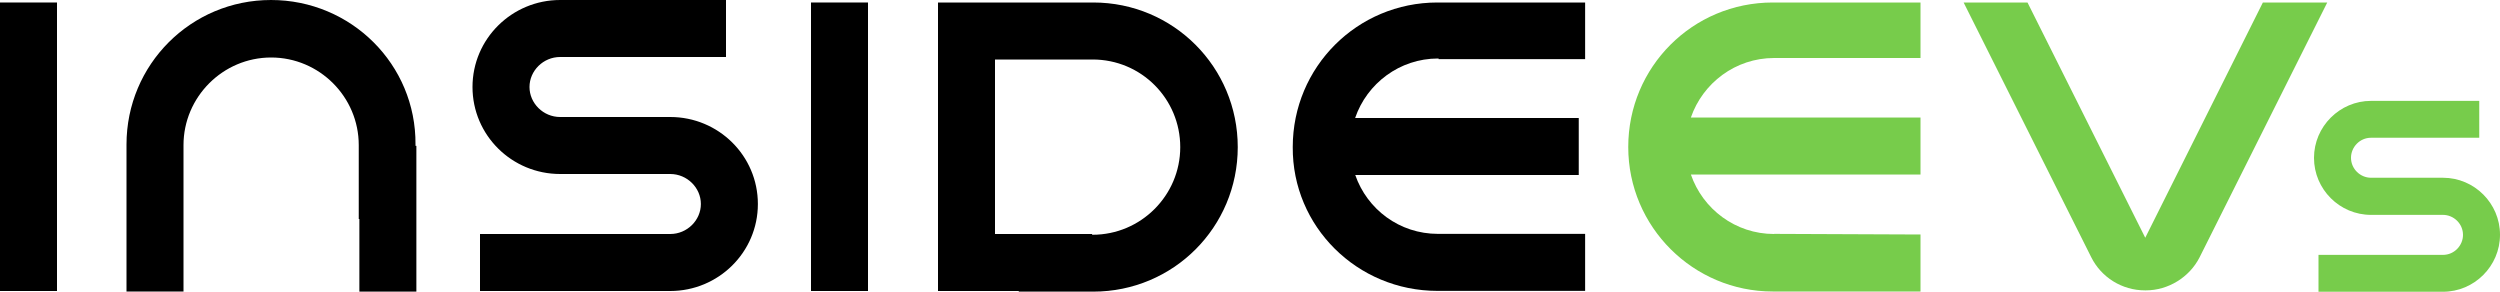 <?xml version="1.0" encoding="UTF-8"?>
<svg id="a" data-name="Layer 1" xmlns="http://www.w3.org/2000/svg" viewBox="0 0 200 23.33">
  <path d="M53.62,9.36h-8.81c-1.35,0-2.45-1.1-2.45-2.4s1.1-2.4,2.45-2.4h13.27V0h-13.27c-3.85,0-7.01,3.1-7.01,6.96s3.15,6.96,7.01,6.96h8.81c1.35,0,2.45,1.1,2.45,2.4s-1.1,2.4-2.45,2.4h-15.22v4.56h15.22c3.85,0,7.01-3.1,7.01-6.96s-3.15-6.96-7.01-6.96Z" fill="#000" stroke-width="0"/>
  <path d="M195.44,14.22h-5.76c-.85,0-1.6-.7-1.6-1.6,0-.85.7-1.6,1.6-1.6h8.66v-2.95h-8.66c-2.5,0-4.56,2.05-4.56,4.56s2.05,4.56,4.56,4.56h5.76c.85,0,1.6.7,1.6,1.6,0,.85-.7,1.6-1.6,1.6h-9.96v2.95h9.96c2.5,0,4.56-2.05,4.56-4.56s-2.05-4.56-4.56-4.56Z" fill="#77cc4b" stroke-width="0"/>
  <path d="M69.44.2h-4.56v23.08h4.56V.2Z" fill="#000" stroke-width="0"/>
  <path d="M4.56.2H0v23.08h4.56V.2Z" fill="#000" stroke-width="0"/>
  <path d="M87.46.2h-12.42v23.08h6.46v.05h5.96c6.41,0,11.56-5.16,11.56-11.56S93.87.2,87.46.2ZM87.41,18.77h-.05v-.05h-7.76V4.76h7.81c3.9,0,7.01,3.15,7.01,7.01s-3.15,7.01-7.01,7.01Z" fill="#000" stroke-width="0"/>
  <path d="M33.24,11.66v-.1c.05-6.41-5.16-11.56-11.56-11.56s-11.56,5.16-11.56,11.56v11.76h4.56v-11.71c0-3.85,3.15-7.01,7.01-7.01s7.01,3.15,7.01,7.01v5.91h.05v5.81h4.56v-11.66h-.05Z" fill="#000" stroke-width="0"/>
  <path d="M126.81,4.76V.2h-11.82c-6.41,0-11.57,5.16-11.57,11.56-.05,6.36,5.16,11.51,11.57,11.51h11.82v-4.56h-11.77c-3.09,0-5.67-1.97-6.62-4.71h17.88v-4.56h-17.89c.94-2.76,3.56-4.76,6.63-4.76h.05v.05h11.72Z" fill="#000" stroke-width="0"/>
  <path d="M141.93,18.72c-3.1,0-5.71-2-6.66-4.76h18.37v-4.56h-18.37c.95-2.75,3.56-4.76,6.66-4.76h11.71V.2h-11.82c-6.41,0-11.56,5.16-11.56,11.56s5.21,11.56,11.56,11.56h11.82v-4.56l-11.71-.05Z" fill="#77cc4b" stroke-width="0"/>
  <path d="M181.03.2l-9.41,18.82L162.2.2h-5.11l10.21,20.38c.8,1.6,2.45,2.65,4.31,2.65h.05c1.8,0,3.5-1.05,4.31-2.65L186.18.2h-5.16Z" fill="#77cc4b" stroke-width="0"/>
</svg>
